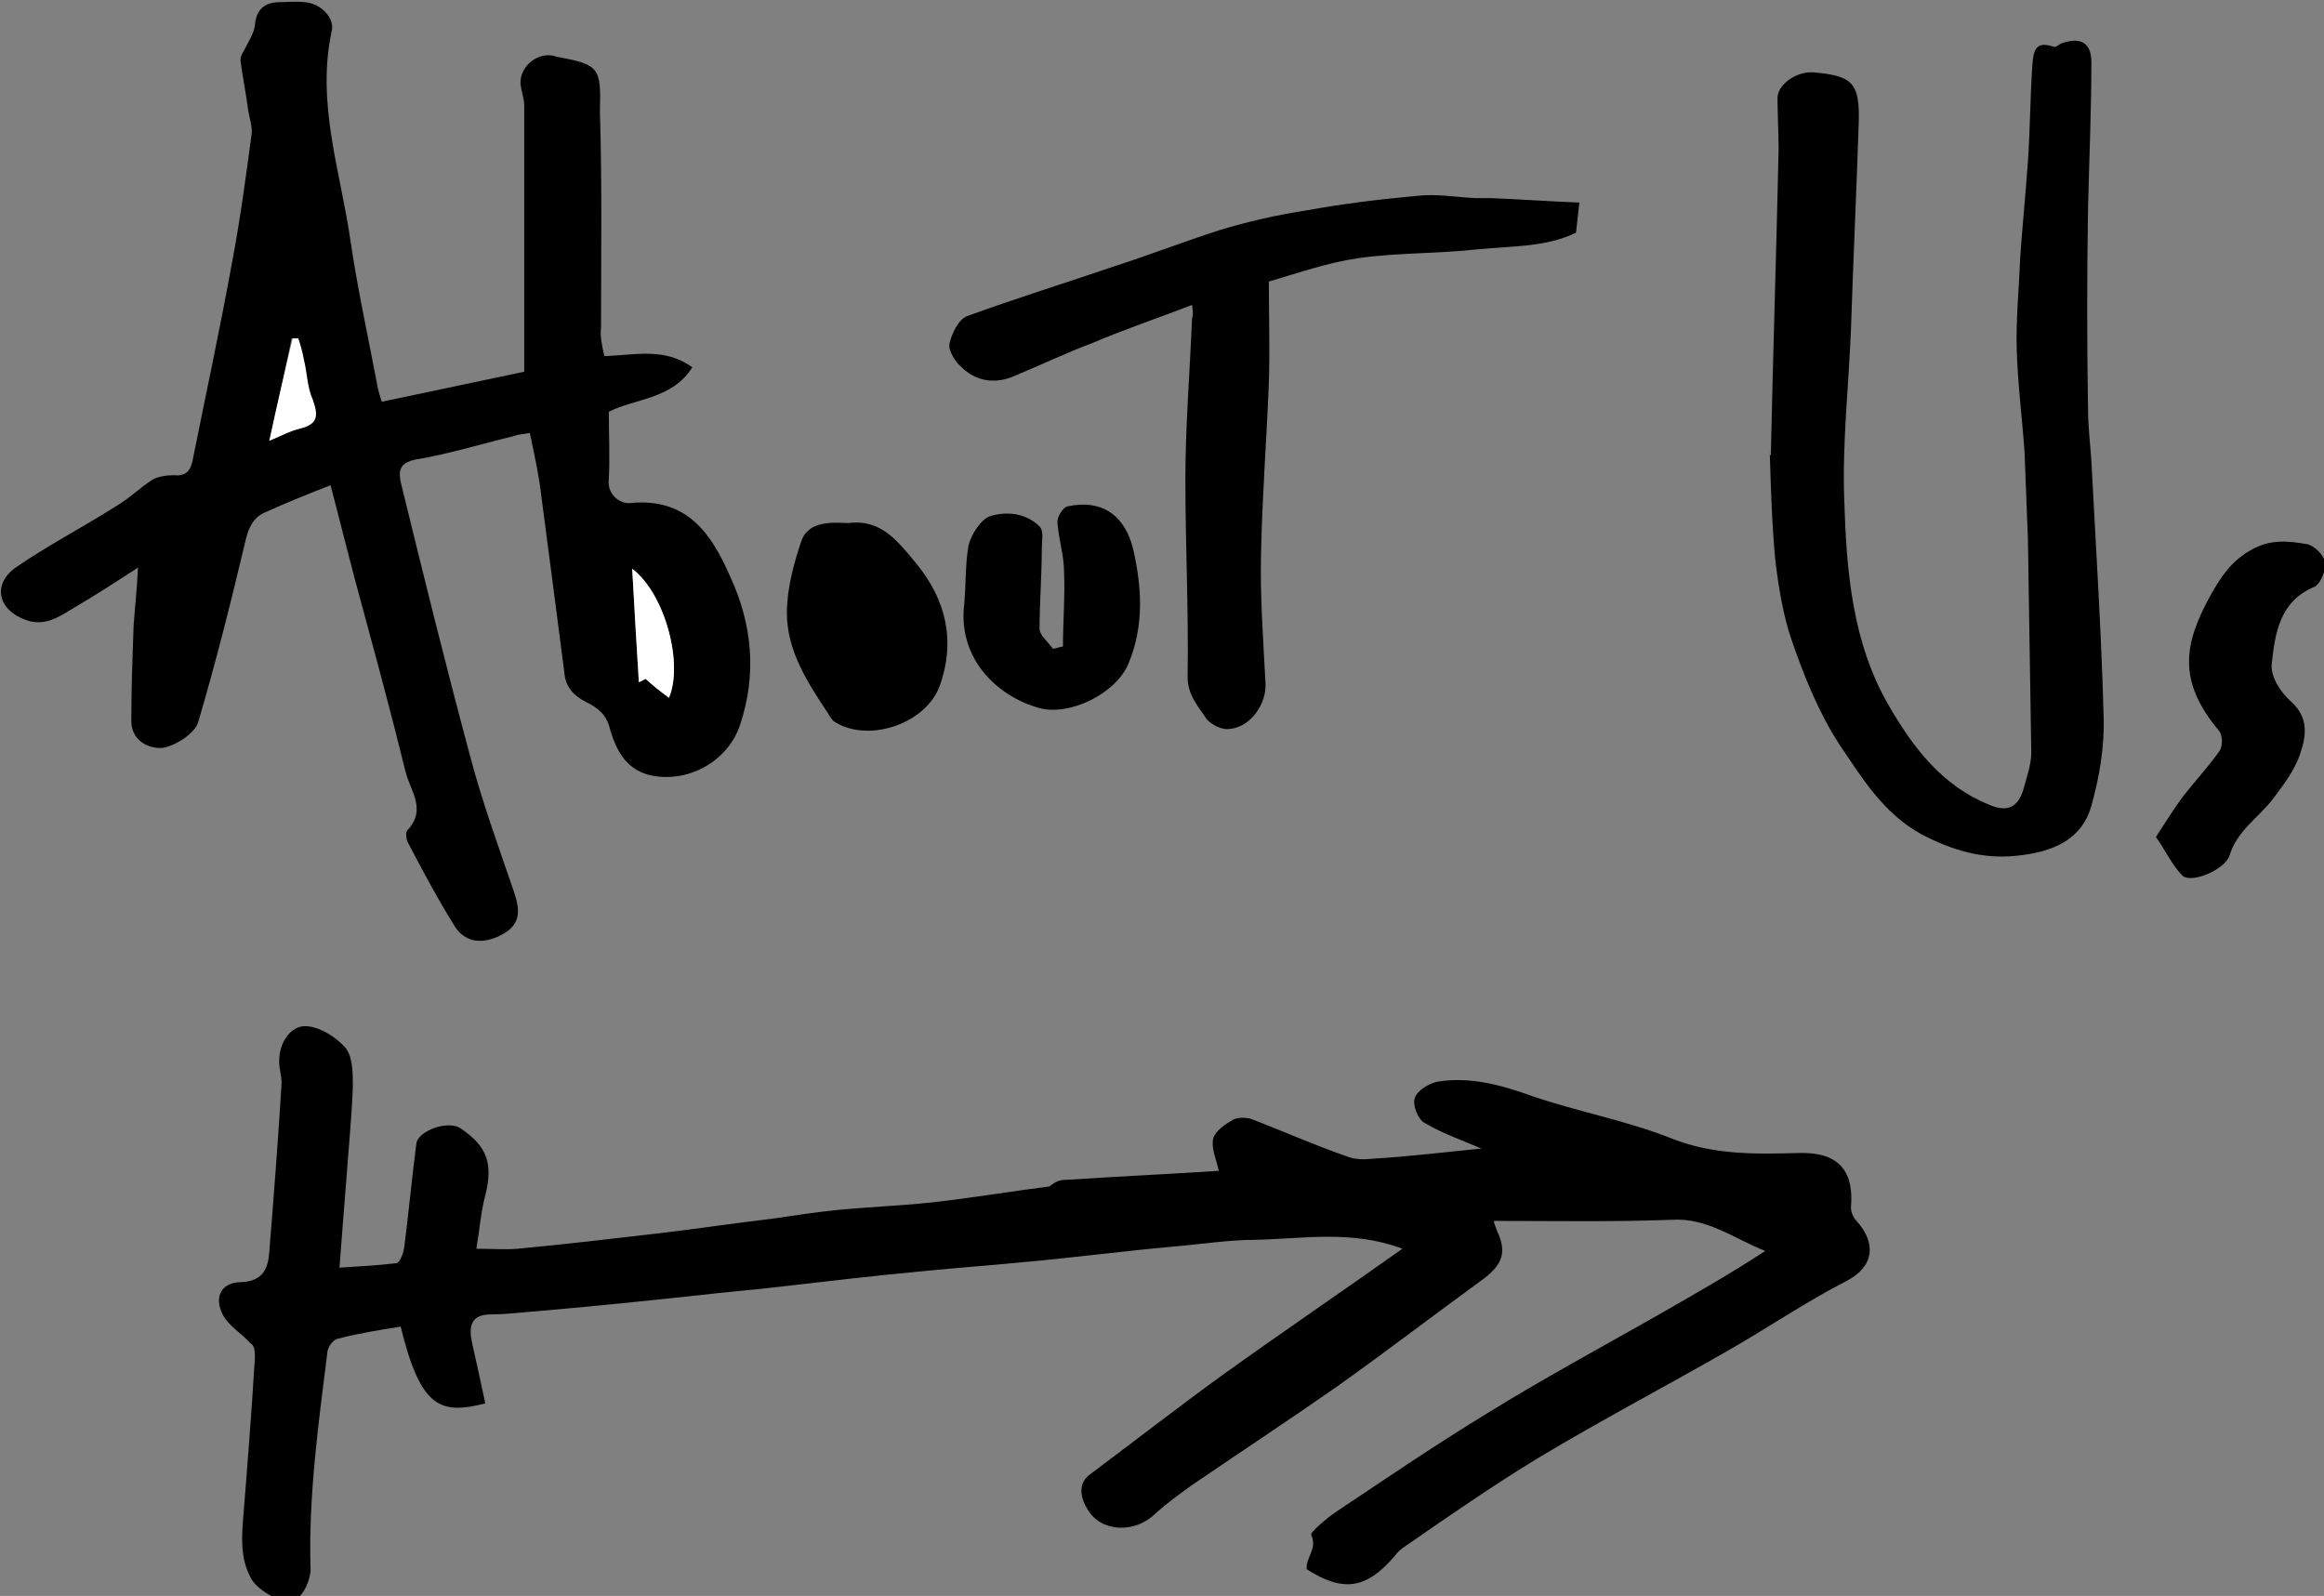 <?xml version="1.0" encoding="utf-8"?>
<!-- Generator: Adobe Illustrator 22.0.1, SVG Export Plug-In . SVG Version: 6.00 Build 0)  -->
<svg version="1.1" id="About_Us_xA0_画像_1_" xmlns="http://www.w3.org/2000/svg" xmlns:xlink="http://www.w3.org/1999/xlink"
	 x="0px" y="0px" viewBox="0 0 208.8 143.4" style="enable-background:new 0 0 208.8 143.4;" xml:space="preserve">
<rect x="0" y="0" width="208.8" height="143.4" fill="#808080" stroke="none"/>
<style type="text/css">
	.st0{fill:#FFFFFF;}
</style>
<g>
	<path d="M117.4,141c-0.1-1.1,1-1.8,0.4-3.1c-0.1-0.2,1.4-1.5,2.3-2.1c4.5-3,8.9-6,13.5-8.8c5-3.1,10.2-5.9,15.3-8.8
		c3.3-1.9,6.5-3.7,9.7-5.8c-2.8-1.1-5.2-3-8.4-2.8c-5.3,0.2-10.6,0.1-16,0.1c0.1,0.4,0.2,0.6,0.3,0.9c0.9,1.9,0.5,3-1.2,4.3
		c-4.4,3.2-8.7,6.5-13.2,9.7c-4.3,3-8.7,5.9-13.1,8.9c-1.1,0.8-2.2,1.6-3.2,2.5c-1.8,1.8-4.9,1.7-6.1-0.4c-0.5-0.8-1-2.2,0.2-3.1
		c4-3,8-6.1,12-9c5.3-3.8,10.6-7.4,16.1-11.3c-4.5-1.7-8.9-0.9-13.2-0.8c-2.4,0-4.9,0.4-7.3,0.6c-4.5,0.4-9,1-13.5,1.4
		c-3,0.3-5.9,0.5-8.9,0.8c-4.3,0.4-8.6,0.9-12.9,1.4c-2.5,0.3-5.1,0.5-7.6,0.8c-4.7,0.5-9.5,1-14.2,1.4c-1.4,0.1-2.8,0.3-4.3,0.3
		c-1.8,0-2,1.1-1.7,2.5c0.4,1.8,0.8,3.6,1.2,5.5c-4,1-5.8,0.5-7.6-6.9c-1.9,0.3-3.8,0.6-5.7,1.1c-0.4,0.1-0.9,0.8-0.9,1.3
		c-0.8,6.4-1.7,12.9-1.5,19.4c0,0.9-0.6,2.3-1.3,2.7c-1.2,0.6-3.4-0.8-4-1.8c-0.9-1.6-0.9-3.2-0.8-4.9c0.4-5,0.8-10,1.1-15
		c0-0.5,0-1.1-0.4-1.3c-0.8-0.9-2-1.6-2.5-2.6c-0.8-1.6-0.1-2.9,1.7-2.9c2-0.1,2.4-1.3,2.5-2.8c0.4-5,0.8-10.1,1.1-15.1
		c0-0.7-0.3-1.5-0.2-2.3c0.1-1.5,1.1-2.8,2.3-2.8c1.2,0,2.7,0.9,3.6,1.9c0.7,0.8,0.7,2.3,0.7,3.5c-0.1,2.9-0.4,5.7-0.6,8.6
		c-0.2,2.5-0.4,5-0.6,7.7c1.6-0.1,3.4-0.2,5.1-0.4c0.3,0,0.6-0.8,0.7-1.3c0.4-3.1,0.7-6.3,1.1-9.4c0.1-1.2,2.9-2.2,4-1.4
		c2.4,1.6,2.9,3.2,2.2,6c-0.4,1.5-0.5,3-0.8,4.8c1.4,0,2.6,0.1,3.7,0c4.3-0.4,8.5-0.9,12.8-1.4c3.4-0.4,6.7-0.9,10.1-1.3
		c2-0.3,4-0.6,6-0.8c3.2-0.3,6.4-0.4,9.5-0.8c3.2-0.4,6.3-0.9,9.4-1.3C95,106,95.5,106,96,106c4.5-0.3,9-0.5,13.5-0.8
		c-0.2-1-0.7-2-0.5-2.9c0.2-0.7,1.1-1.3,1.8-1.7c0.4-0.2,1-0.2,1.5-0.1c2.9,1.1,5.8,2.4,8.7,3.4c0.7,0.3,1.6,0.3,2.5,0.2
		c3.3-0.2,6.5-0.6,9.6-0.9c-1.6-0.7-3.4-1.3-5.1-2.3c-0.6-0.3-1.1-1.6-0.9-2.2c0.2-0.7,1.2-1.3,2-1.5c3-0.5,5.8,0.3,8.6,1.3
		c4.1,1.4,8.5,2.2,12.5,3.8c3.8,1.5,7.6,1.4,11.4,1.3c3.4-0.1,5,1.4,4.7,4.9c0,0.4,0.2,0.9,0.5,1.2c1.8,2,1.6,4.1-0.9,5.4
		c-3.7,1.9-7.2,4.3-10.9,6.4c-5.6,3.2-11.3,6.2-16.8,9.5c-4.1,2.5-8,5.2-11.9,7.9c-0.3,0.2-0.7,0.5-0.9,0.8
		C122.8,142.8,120.7,143.1,117.4,141z"/>
	<path d="M54.3,32c2.8-0.1,5.4-0.8,7.9,1c-1.8,2.9-5.2,2.8-7.5,4c0,2.1,0.1,4.1,0,6c-0.2,1.6,1.2,2.3,1.9,2.2c5.1-0.5,7.3,2.7,9,6.6
		c2,4.3,2.4,8.8,0.9,13.3c-1.1,3.4-4.9,5.4-8.3,4.5c-2.1-0.6-2.9-2.4-3.4-4.1c-0.3-1.3-1.1-1.9-2.1-2.4c-1.2-0.6-1.9-1.4-2-2.7
		c-0.7-5.4-1.4-10.8-2.1-16.1c-0.2-1.7-0.6-3.5-1-5.4c-0.4,0.1-1,0.1-1.5,0.3c-2.9,0.7-5.8,1.6-8.8,2.1c-1.4,0.3-1.5,1-1.3,2
		c2,8.2,4,16.3,6.2,24.5c1.1,4.2,2.6,8.3,4,12.4c0.5,1.5,0.6,2.7-0.8,3.6c-1.8,1.1-3.5,1-4.5-0.5c-1.5-2.4-2.9-5-4.2-7.5
		c-0.2-0.3-0.3-1-0.1-1.2c1.8-1.9,0.2-3.6-0.2-5.4c-1.2-4.9-2.5-9.7-3.8-14.5c-1-3.6-1.9-7.3-2.9-11.1c-1.8,0.7-3.8,1.5-5.8,2.4
		c-1,0.4-1.5,1.2-1.8,2.4c-1.3,5.5-2.7,11.1-4.3,16.5c-0.3,1-2,2.1-3.2,2.3c-1.3,0.1-2.9-0.7-2.8-2.6c0-2.8,0.1-5.5,0.2-8.3
		c0.1-1.6,0.3-3.2,0.4-5.3c-2,1.3-3.7,2.4-5.4,3.4c-1.4,0.8-2.8,2-4.7,1.3c-2.5-0.9-3-3.2-0.9-4.7c2.9-2,6-3.6,9-5.5
		c1.2-0.7,2.2-1.7,3.3-2.4c0.5-0.3,1.3-0.4,1.9-0.4c1,0.1,1.5-0.3,1.7-1.3c1.2-6,2.5-12,3.6-18.1c0.7-3.7,1.2-7.5,1.7-11.2
		c0.1-0.7-0.2-1.5-0.3-2.2c-0.2-1.5-0.5-3-0.7-4.5c0-0.4,0.3-0.8,0.5-1.2c0.3-0.6,0.7-1.2,0.8-1.9c0.1-1.3,0.7-2,2-2.1
		c0.8,0,1.7-0.1,2.5,0c1.4,0.1,2.7,1.4,2.4,2.6c-1.4,6.5,0.8,12.6,1.7,18.9c0.6,4.1,1.5,8.2,2.3,12.4c0.1,0.7,0.3,1.4,0.5,2
		c4.3-0.9,8.5-1.8,12.8-2.7c0-3,0-6.2,0-9.4c0-4.8,0-9.6,0-14.5c0-0.6-0.2-1.1-0.3-1.7c-0.3-1.6,1.3-3.1,2.9-2.8
		c0.1,0,0.2,0.1,0.3,0.1c3.9,0.7,4,1,3.9,4.9C54.1,16.6,54,23,54,29.4C53.9,30.3,54.1,31.1,54.3,32z M60.1,62.7
		c1.3-3-0.3-9.3-3.3-11.6c0.2,3.7,0.4,6.9,0.6,10.2c0.2-0.1,0.4-0.2,0.6-0.3C58.6,61.6,59.3,62.1,60.1,62.7z M24.2,39.6
		c1.2-0.5,1.9-0.9,2.7-1.1c1.6-0.4,1.7-1.3,1.1-2.6c-0.4-1.1-0.5-2.4-0.8-3.6c-0.1-0.6-0.3-1.3-0.5-1.9c-0.2,0-0.3,0-0.5,0
		C25.6,33.3,25,36.3,24.2,39.6z"/>
	<path d="M159.1,40.9c0.2-9.2,0.5-18.4,0.7-27.5c0-1.5-0.1-3.1-0.1-4.6c0-1.2,1.7-2.4,3.2-2.3c3.5,0.3,4.2,0.9,4.1,4.5
		c-0.2,6.2-0.5,12.4-0.7,18.6c-0.2,5.1-0.8,10.3-0.6,15.4c0.2,6.3,0.7,12.7,4,18.4c2.2,3.8,4.8,7.2,9,8.9c1.6,0.7,2.6,0.3,3.1-1.4
		c0.3-1.1,0.7-2.2,0.7-3.3c-0.1-6.4-0.2-12.7-0.3-19.1c-0.1-2.6-0.2-5.2-0.3-7.8c-0.2-3-0.6-6-0.7-9.1c-0.1-2.8,0.2-5.6,0.3-8.4
		c0.2-2.9,0.5-5.8,0.7-8.7c0.2-2.9,0.2-5.8,0.4-8.7c0.1-1.1,0.2-2.2,1.9-1.6c0.2,0.1,0.5-0.2,0.7-0.3c1.7-0.6,2.7-0.1,2.7,1.7
		c0,4.4-0.2,8.8-0.3,13.1c-0.1,6-0.1,12.1,0,18.1c0,1.5,0.2,3.1,0.3,4.6c0.4,7.7,0.9,15.4,1.1,23c0.1,2.7-0.4,5.5-1.1,8
		c-0.9,3.2-3.7,4.2-6.8,4.5c-3,0.3-5.7-0.5-8.4-1.9c-3.5-1.9-5.4-5.1-7.5-8.2c-1.8-2.8-3.1-6-4.2-9.2c-0.8-2.3-1.2-4.8-1.5-7.3
		c-0.3-3.2-0.4-6.5-0.5-9.8C159,40.9,159,40.9,159.1,40.9z"/>
	<path d="M107.1,27.4c-3.1,1.2-6.1,2.2-8.9,3.4c-2.4,0.9-4.7,2-7.1,3c-1.6,0.7-3.3,0.5-4.6-0.7c-0.6-0.5-1.3-1.5-1.2-2.2
		c0.2-0.9,0.8-2.2,1.6-2.5c4.4-1.6,8.9-3,13.3-4.5c3.1-1,6.2-2.2,9.3-3.2c2.6-0.8,5.3-1.4,7.9-1.8c3.3-0.6,6.6-1,9.9-1.3
		c1.7-0.2,3.4,0.1,5.2,0.2c0.5,0,0.9,0,1.4,0c2.7,0.1,5.3,0.3,8,0.4c-0.1,0.9-0.2,1.7-0.3,2.7c-2.6,1.3-5.7,1.2-8.8,1.5
		c-3.6,0.4-7.3,0.3-10.8,0.8c-2.7,0.4-5.3,1.3-8,2.1c0,3.2,0.1,6.2,0,9.1c-0.2,5.1-0.6,10.2-0.7,15.3c-0.1,3.9,0.2,7.8,0.4,11.7
		c0.1,1.9-1.4,4-3.3,4.1c-0.6,0.1-1.6-0.4-2-0.9c-0.7-1.1-1.7-2.1-1.7-3.8c0.1-5.9-0.2-11.8-0.2-17.7c0-4.8,0.4-9.6,0.6-14.5
		C107.2,28.4,107.2,28,107.1,27.4z"/>
	<path d="M193.7,75.2c0.9-1.4,1.6-2.5,2.4-3.6c1.1-1.4,2.3-2.7,3.3-4.1c0.3-0.4,0.3-1.4,0-1.8c-3.9-4.6-3.1-8-0.8-12.2
		c0.9-1.6,1.8-3,3.5-4c1.8-1.1,3.5-0.9,5.2-0.6c0.6,0.1,1.5,1,1.6,1.6c0.1,0.7-0.4,1.9-0.9,2.2c-3.2,1.3-3.6,4.2-3.9,7
		c-0.1,1.1,0.8,2.5,1.7,3.3c1.7,1.5,1.4,3.2,0.8,4.9c-0.5,1.4-1.5,2.7-2.4,3.9c-1.3,1.7-3.2,2.8-3.9,5.1c-0.4,1.2-3.3,2.5-4.2,1.8
		C195.2,77.8,194.6,76.5,193.7,75.2z"/>
	<path d="M95.5,58.1c0-2.2,0.2-4.5,0.1-6.7c0-1.5-0.5-3-0.6-4.5c0-0.5,0.5-1.3,0.9-1.4c3.3-0.7,5.2,1,5.9,3.8
		c0.8,3.5,1,6.9-0.4,10.3c-1.1,2.7-5.3,4.8-8.1,4c-3.8-1.1-7.1-4.4-6.7-9c0.2-1.8,0.1-3.7,0.4-5.5c0.2-1,1.1-2.4,1.9-2.7
		c1.5-0.5,3.3-0.3,4.5,0.9c0.4,0.4,0.2,1.3,0.2,2c0,2.4-0.2,4.8-0.2,7.2c0,0.6,0.8,1.2,1.2,1.8C95.1,58.2,95.3,58.1,95.5,58.1z"/>
	<path d="M76.2,47c3-0.4,4.5,1.7,6.1,3.6c2.7,3.3,3.6,7,2.1,11.1c-1.3,3.4-6.5,5.1-9.5,3.1c-0.2-0.2-0.4-0.5-0.5-0.7
		c-1.8-2.7-3.7-5.6-3.7-9c0-2.2,0.6-4.4,1.3-6.5C72.6,46.9,74.5,46.9,76.2,47z"/>
	<path class="st0" d="M60.1,62.7c-0.8-0.6-1.4-1.1-2.1-1.7c-0.2,0.1-0.4,0.2-0.6,0.3c-0.2-3.3-0.4-6.5-0.6-10.2
		C59.8,53.4,61.4,59.7,60.1,62.7z"/>
	<path class="st0" d="M24.2,39.6c0.7-3.3,1.4-6.3,2.1-9.2c0.2,0,0.3,0,0.5,0c0.2,0.6,0.4,1.3,0.5,1.9c0.3,1.2,0.3,2.5,0.8,3.6
		c0.5,1.4,0.5,2.2-1.1,2.6C26.1,38.7,25.4,39.1,24.2,39.6z"/>
</g>
</svg>
